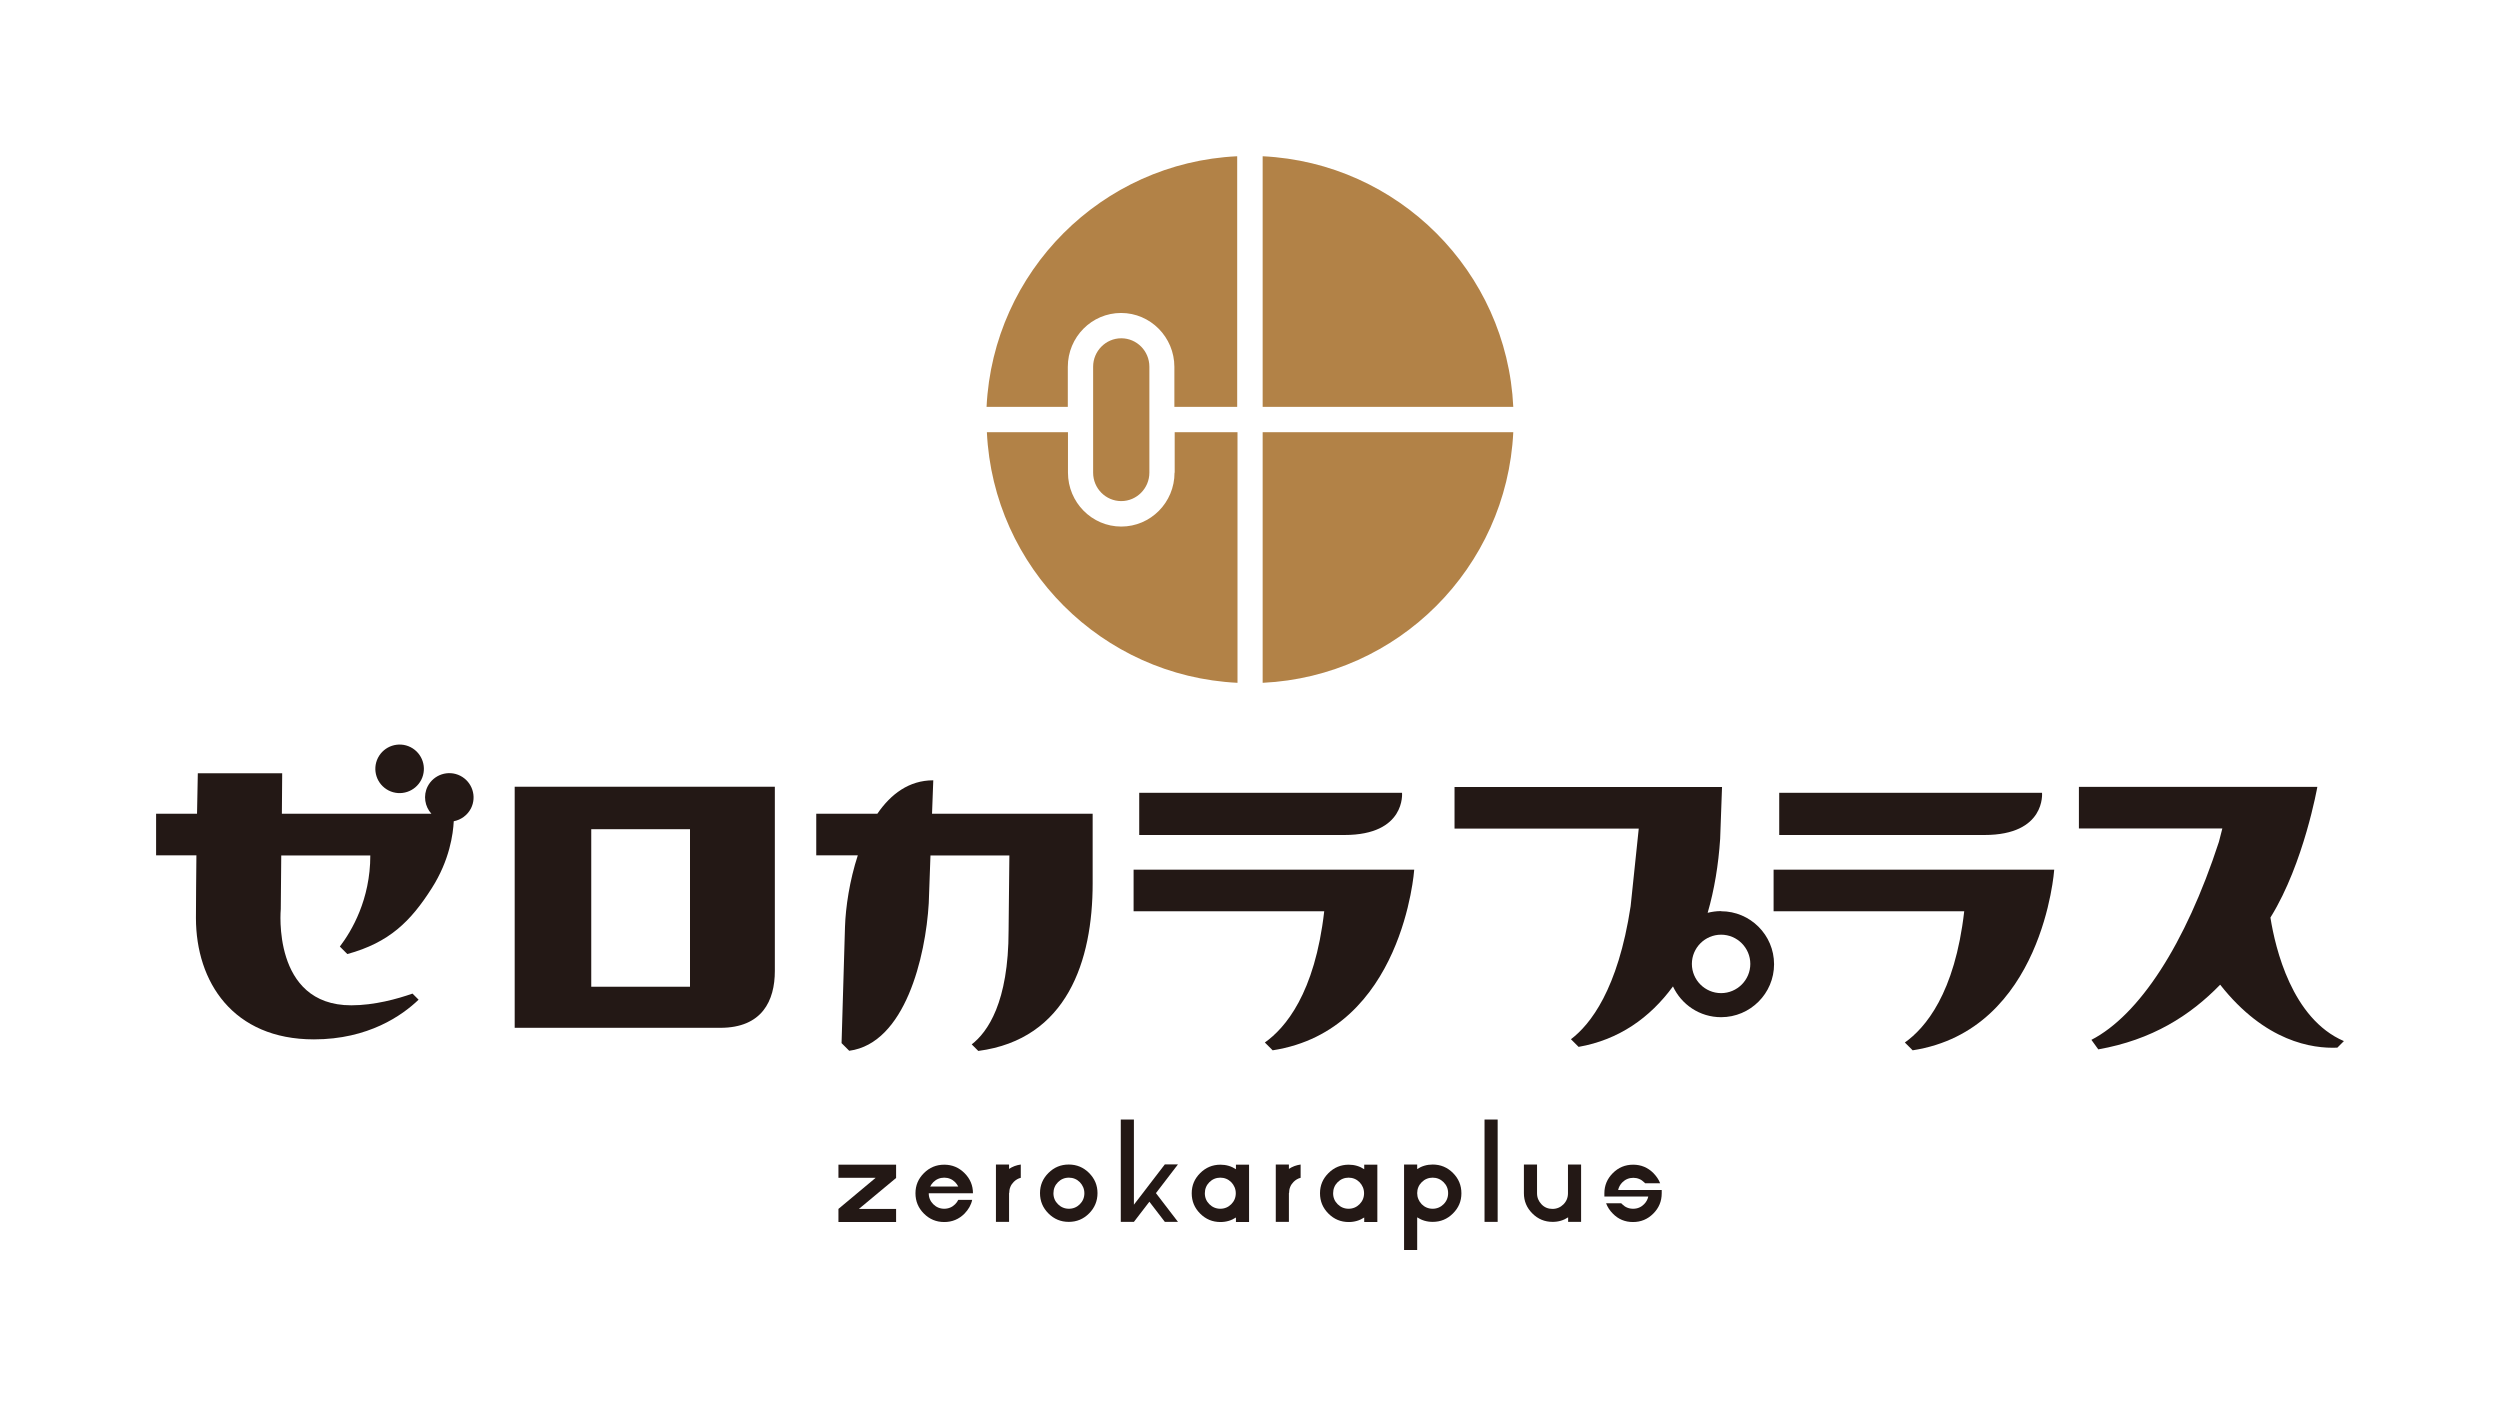 <svg xmlns="http://www.w3.org/2000/svg" viewBox="0 0 160 90">
  <g fill="#231815">
    <path d="M56.03,75.38h-2.37v-.84h3.69v.85l-2.38,1.98h2.38v.84h-3.69v-.84l2.37-1.98h0Z"/>
    <path d="M59.44,76.37h0c0,.28.1.51.29.7.19.19.43.29.7.29s.51-.1.7-.29c.09-.09.15-.18.2-.28h.89c-.07.33-.24.62-.49.88-.36.36-.79.54-1.3.54s-.94-.18-1.3-.54-.54-.79-.54-1.3.18-.93.54-1.29.79-.54,1.3-.54.94.18,1.3.54c.36.36.54.79.54,1.29h-2.83,0ZM61.33,75.94c-.05-.1-.12-.19-.2-.28-.19-.19-.43-.29-.7-.29s-.51.1-.7.29c-.09.09-.15.18-.2.28h1.8,0Z"/>
    <path d="M64.58,76.36v1.84h-.84v-3.67h.84v.28c.22-.15.47-.24.75-.28v.85c-.17.04-.32.13-.45.26-.19.19-.29.43-.29.71h0Z"/>
    <path d="M69.7,75.07c.36.36.54.79.54,1.29s-.18.94-.54,1.3-.79.54-1.3.54-.94-.18-1.3-.54-.54-.79-.54-1.3.18-.93.54-1.29c.36-.36.79-.54,1.3-.54s.94.18,1.3.54ZM68.41,75.37c-.28,0-.51.1-.7.29s-.29.43-.29.71.1.51.29.7.43.29.7.29.51-.1.7-.29c.19-.19.29-.43.29-.7s-.1-.51-.29-.71c-.19-.19-.43-.29-.7-.29Z"/>
    <path d="M72.57,77.1l.57-.74.42-.55.99-1.29h.84l-1.41,1.84,1.41,1.84h-.84l-.99-1.29-.99,1.29h-.84v-6.55h.84v5.45h0Z"/>
    <path d="M79.1,77.92c-.29.19-.62.29-.99.29-.51,0-.94-.18-1.3-.54s-.54-.79-.54-1.3.18-.93.54-1.29.79-.54,1.3-.54c.37,0,.7.1.99.29v-.29h.84v3.67h-.84v-.29h0ZM77.4,75.66c-.19.19-.29.43-.29.71s.1.51.29.7.43.29.7.29.51-.1.7-.29.29-.43.29-.7-.1-.51-.29-.71c-.19-.19-.43-.29-.7-.29s-.51.1-.7.29Z"/>
    <path d="M82.49,76.36v1.84h-.84v-3.67h.84v.28c.22-.15.47-.24.75-.28v.85c-.17.04-.32.13-.45.26-.19.19-.29.43-.29.71h0Z"/>
    <path d="M87.31,77.92c-.29.19-.62.29-.99.29-.51,0-.94-.18-1.3-.54s-.54-.79-.54-1.3.18-.93.54-1.29.79-.54,1.3-.54c.37,0,.7.1.99.29v-.29h.84v3.67h-.84v-.29h0ZM85.61,75.66c-.19.19-.29.43-.29.71s.1.51.29.7.43.29.7.29.51-.1.7-.29.29-.43.29-.7-.1-.51-.29-.71c-.19-.19-.43-.29-.7-.29s-.51.1-.7.29Z"/>
    <path d="M90.7,74.82c.29-.19.62-.29.99-.29.51,0,.94.18,1.3.54s.54.79.54,1.3-.18.93-.54,1.29-.79.54-1.3.54c-.37,0-.7-.1-.99-.29v2.09h-.84v-5.47h.84v.29h0ZM92.39,77.07c.19-.19.29-.43.29-.71s-.1-.51-.29-.7-.43-.29-.7-.29-.51.1-.7.29-.29.43-.29.7.1.51.29.71c.19.19.43.29.7.29s.51-.1.7-.29Z"/>
    <path d="M95.85,78.2h-.84v-6.55h.84v6.55Z"/>
    <path d="M100.36,78.2v-.29c-.29.19-.62.29-.99.29-.51,0-.94-.18-1.3-.54-.36-.36-.54-.79-.54-1.29v-1.84h.84v1.84h0c0,.28.1.51.29.71s.43.29.7.29.51-.1.7-.29.29-.43.29-.71v-1.84h.84v3.67h-.84,0Z"/>
    <path d="M102.68,76.58c0-.07,0-.14,0-.21,0-.5.18-.93.54-1.29s.79-.54,1.3-.54.94.18,1.3.54c.19.2.34.41.43.65h-.96s-.04-.04-.06-.06c-.19-.19-.43-.29-.7-.29s-.51.1-.7.29c-.14.14-.23.31-.27.49h2.79c0,.07,0,.14,0,.21,0,.51-.18.94-.54,1.3s-.79.54-1.3.54-.94-.18-1.29-.54c-.2-.2-.34-.42-.43-.66h.97s.04.04.06.06c.19.19.42.29.7.29s.51-.1.7-.29c.14-.14.23-.31.27-.49h-2.8Z"/>
  </g>
  <g fill="#231815">
    <path d="M32.94,65.78h13.16c2.68,0,3.49-1.74,3.49-3.64v-11.79h-16.65v15.43h0ZM37.84,53.07h6.32v10.08h-6.32v-10.08h0Z"/>
    <path d="M24.87,50.59c.77.39,1.7.08,2.09-.68.39-.77.08-1.7-.68-2.09-.77-.39-1.7-.08-2.09.68-.39.77-.08,1.7.68,2.09h0Z"/>
    <path d="M29.46,49.65c-.77-.39-1.7-.08-2.09.68-.3.59-.18,1.29.24,1.75h-9.57l.02-2.59h-5.4s-.02,1.06-.05,2.59h-2.62v2.66h2.58c-.01,1.31-.03,2.72-.03,4.01,0,4.09,2.37,7.77,7.55,7.77,3.49,0,5.66-1.54,6.7-2.54l-.39-.39c-.97.34-2.44.75-3.92.75-5.1,0-4.51-6.16-4.51-6.16l.03-3.43h5.7c0,2.82-1.19,4.83-1.95,5.83l.48.48c2.69-.74,4.05-2.09,5.4-4.21,1.15-1.8,1.37-3.49,1.41-4.29.46-.09.87-.38,1.1-.82.39-.77.08-1.7-.68-2.09h0Z"/>
    <path d="M59.72,49.94c-1.54,0-2.71.88-3.57,2.14h-3.91v2.66h2.66c-.53,1.62-.78,3.33-.82,4.57l-.22,7.45.49.49c3.58-.48,4.89-6.03,5.09-9.44l.11-3.06h5.05l-.05,4.8c0,4.61-1.35,6.51-2.36,7.29l.42.42c5.69-.75,7.32-5.78,7.32-10.72v-4.46h-10.28l.08-2.14h0Z"/>
    <path d="M110.15,58.31c-.3,0-.58.04-.86.11.43-1.48.69-3.08.8-4.73l.12-3.32h-17.12v2.66h11.79l-.52,4.97c-.81,5.33-2.58,7.57-3.82,8.51l.49.49c2.57-.45,4.57-1.86,6.04-3.87.54,1.16,1.71,1.97,3.08,1.97,1.87,0,3.39-1.52,3.39-3.39s-1.52-3.39-3.39-3.39h0ZM110.15,63.56c-1.03,0-1.87-.84-1.87-1.87s.84-1.87,1.87-1.87,1.87.84,1.87,1.87-.84,1.87-1.87,1.87Z"/>
    <path d="M145.3,58.74s.03-.05.04-.07c2.11-3.42,2.97-8.31,2.97-8.31h-15.26v2.66h9.18l-.22.86c-2.15,6.59-5.11,11.09-8.16,12.67l.44.61c3.44-.61,5.88-2.16,7.8-4.14,2.88,3.66,5.91,4.1,7.5,4.03l.42-.42c-3.33-1.43-4.39-5.95-4.7-7.89h0Z"/>
    <path d="M89.73,50.74h-16.82v2.7s9.18,0,13.13,0,3.69-2.7,3.69-2.7h0Z"/>
    <path d="M72.55,58.32h12.2c-.6,5.27-2.5,7.48-3.8,8.4l.5.5c8.36-1.29,9.06-11.56,9.06-11.56h-17.96v2.66h0Z"/>
    <path d="M130.69,50.74h-16.82v2.7s9.18,0,13.13,0,3.69-2.7,3.69-2.7Z"/>
    <path d="M113.51,58.32h12.2c-.6,5.27-2.5,7.48-3.8,8.4l.5.5c8.36-1.29,9.06-11.56,9.06-11.56h-17.96v2.66h0Z"/>
  </g>
  <g fill="#b28247">
    <path d="M80.81,10v16.04h16.04c-.41-8.67-7.37-15.62-16.04-16.04Z"/>
    <path d="M80.81,43.7c8.67-.41,15.62-7.37,16.04-16.04h-16.04v16.04h0Z"/>
    <path d="M63.15,26.04h5.19v-2.56c0-1.91,1.53-3.45,3.41-3.45s3.41,1.55,3.41,3.45v2.56h4.02V10c-8.67.41-15.62,7.37-16.04,16.04Z"/>
    <path d="M75.17,30.25c0,1.91-1.53,3.45-3.41,3.45s-3.41-1.55-3.41-3.45v-2.59h-5.19c.41,8.67,7.37,15.62,16.04,16.04v-16.04h-4.02v2.59Z"/>
    <path d="M73.56,30.25v-6.78c0-1.01-.81-1.82-1.8-1.82s-1.8.82-1.8,1.82v6.78c0,1.01.81,1.82,1.8,1.82s1.8-.82,1.8-1.82Z"/>
  </g>
</svg>
